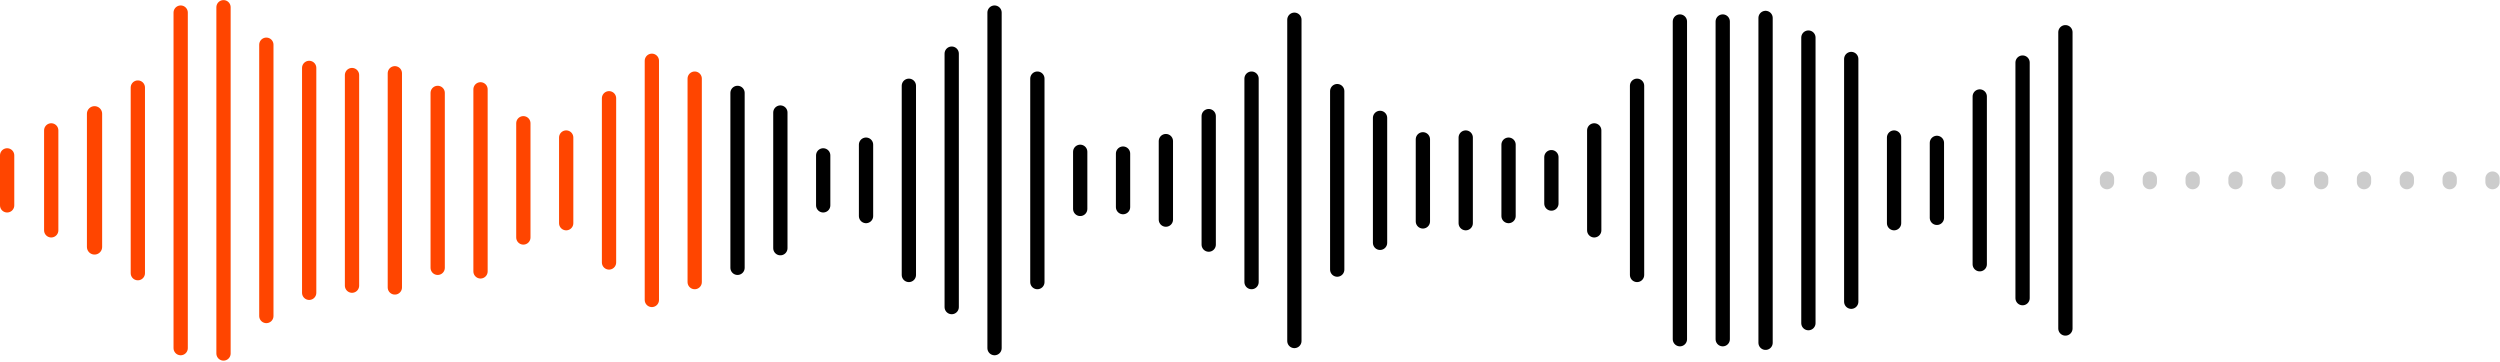 <svg xmlns="http://www.w3.org/2000/svg" width="1001" height="145" viewBox="0 0 1001 145" fill="none"><path d="M2.858 62.212L2.858 82.222" stroke="#FF4500" stroke-width="5.717" stroke-linecap="round"></path><path d="M20.51 52.207L20.51 92.226" stroke="#FF4500" stroke-width="5.717" stroke-linecap="round"></path><path d="M37.851 45.551V98.882" stroke="#FF4500" stroke-width="6.095" stroke-linecap="round"></path><path d="M55.19 35.056L55.19 109.377" stroke="#FF4500" stroke-width="5.717" stroke-linecap="round"></path><path d="M72.341 5.041L72.341 139.391" stroke="#FF4500" stroke-width="5.717" stroke-linecap="round"></path><path d="M89.492 2.897L89.492 141.536" stroke="#FF4500" stroke-width="5.717" stroke-linecap="round"></path><path d="M106.644 17.904V126.528" stroke="#FF4500" stroke-width="5.717" stroke-linecap="round"></path><path d="M123.794 27.194V117.238" stroke="#FF4500" stroke-width="5.717" stroke-linecap="round"></path><path d="M140.945 30.054V114.38" stroke="#FF4500" stroke-width="5.717" stroke-linecap="round"></path><path d="M158.097 29.339V115.094" stroke="#FF4500" stroke-width="5.717" stroke-linecap="round"></path><path d="M175.248 37.199V107.233" stroke="#FF4500" stroke-width="5.717" stroke-linecap="round"></path><path d="M192.398 35.77V108.663" stroke="#FF4500" stroke-width="5.717" stroke-linecap="round"></path><path d="M209.55 49.349V95.085" stroke="#FF4500" stroke-width="5.717" stroke-linecap="round"></path><path d="M226.701 55.065V89.368" stroke="#FF4500" stroke-width="5.717" stroke-linecap="round"></path><path d="M243.853 39.344V105.09" stroke="#FF4500" stroke-width="5.717" stroke-linecap="round"></path><path d="M261.003 24.336V120.096" stroke="#FF4500" stroke-width="5.717" stroke-linecap="round"></path><path d="M278.154 31.482V112.95" stroke="#FF4500" stroke-width="5.717" stroke-linecap="round"></path><path d="M295.306 37.199V107.233" stroke="black" stroke-width="5.717" stroke-linecap="round"></path><path d="M312.457 45.06V99.372" stroke="black" stroke-width="5.717" stroke-linecap="round"></path><path d="M329.607 62.212V82.222" stroke="black" stroke-width="5.717" stroke-linecap="round"></path><path d="M346.759 57.924V86.509" stroke="black" stroke-width="5.717" stroke-linecap="round"></path><path d="M363.91 34.341V110.092" stroke="black" stroke-width="5.717" stroke-linecap="round"></path><path d="M381.062 21.477V122.955" stroke="black" stroke-width="5.717" stroke-linecap="round"></path><path d="M398.212 5.041V139.391" stroke="black" stroke-width="5.717" stroke-linecap="round"></path><path d="M415.363 31.482V112.95" stroke="black" stroke-width="5.717" stroke-linecap="round"></path><path d="M432.515 60.782V83.65" stroke="black" stroke-width="5.717" stroke-linecap="round"></path><path d="M449.666 61.497V82.936" stroke="black" stroke-width="5.717" stroke-linecap="round"></path><path d="M466.816 56.494V87.938" stroke="black" stroke-width="5.717" stroke-linecap="round"></path><path d="M483.968 46.489V97.943" stroke="black" stroke-width="5.717" stroke-linecap="round"></path><path d="M501.119 31.482V112.95" stroke="black" stroke-width="5.717" stroke-linecap="round"></path><path d="M518.271 7.899V136.533" stroke="black" stroke-width="5.717" stroke-linecap="round"></path><path d="M535.421 36.485V107.948" stroke="black" stroke-width="5.717" stroke-linecap="round"></path><path d="M552.572 47.204V97.228" stroke="black" stroke-width="5.717" stroke-linecap="round"></path><path d="M569.724 55.78V88.653" stroke="black" stroke-width="5.717" stroke-linecap="round"></path><path d="M586.875 55.065V89.368" stroke="black" stroke-width="5.717" stroke-linecap="round"></path><path d="M604.025 57.924V86.509" stroke="black" stroke-width="5.717" stroke-linecap="round"></path><path d="M621.177 62.926V81.506" stroke="black" stroke-width="5.717" stroke-linecap="round"></path><path d="M638.328 52.207V92.226" stroke="black" stroke-width="5.717" stroke-linecap="round"></path><path d="M655.479 34.341V110.092" stroke="black" stroke-width="5.717" stroke-linecap="round"></path><path d="M672.63 8.614V135.818" stroke="black" stroke-width="5.717" stroke-linecap="round"></path><path d="M689.781 8.614V135.818" stroke="black" stroke-width="5.717" stroke-linecap="round"></path><path d="M706.933 7.186V137.248" stroke="black" stroke-width="5.717" stroke-linecap="round"></path><path d="M724.084 15.046V129.387" stroke="black" stroke-width="5.717" stroke-linecap="round"></path><path d="M741.234 23.621V120.811" stroke="black" stroke-width="5.717" stroke-linecap="round"></path><path d="M758.386 55.065V89.368" stroke="black" stroke-width="5.717" stroke-linecap="round"></path><path d="M775.537 57.209V87.224" stroke="black" stroke-width="5.717" stroke-linecap="round"></path><path d="M792.688 38.629V105.804" stroke="black" stroke-width="5.717" stroke-linecap="round"></path><path d="M809.839 25.051V119.382" stroke="black" stroke-width="5.717" stroke-linecap="round"></path><path d="M826.99 12.902V131.531" stroke="black" stroke-width="5.717" stroke-linecap="round"></path><path d="M843.642 71.502V72.931" stroke="black" stroke-opacity="0.2" stroke-width="5.717" stroke-linecap="round"></path><path d="M860.793 71.502V72.931" stroke="black" stroke-opacity="0.2" stroke-width="5.717" stroke-linecap="round"></path><path d="M877.943 71.502V72.931" stroke="black" stroke-opacity="0.2" stroke-width="5.717" stroke-linecap="round"></path><path d="M895.095 71.502V72.931" stroke="black" stroke-opacity="0.2" stroke-width="5.717" stroke-linecap="round"></path><path d="M912.246 71.502V72.931" stroke="black" stroke-opacity="0.2" stroke-width="5.717" stroke-linecap="round"></path><path d="M929.397 71.502V72.931" stroke="black" stroke-opacity="0.2" stroke-width="5.717" stroke-linecap="round"></path><path d="M946.548 71.502V72.931" stroke="black" stroke-opacity="0.2" stroke-width="5.717" stroke-linecap="round"></path><path d="M963.699 71.502V72.931" stroke="black" stroke-opacity="0.2" stroke-width="5.717" stroke-linecap="round"></path><path d="M980.851 71.502V72.931" stroke="black" stroke-opacity="0.2" stroke-width="5.717" stroke-linecap="round"></path><path d="M998.002 71.502V72.931" stroke="black" stroke-opacity="0.2" stroke-width="5.717" stroke-linecap="round"></path></svg>